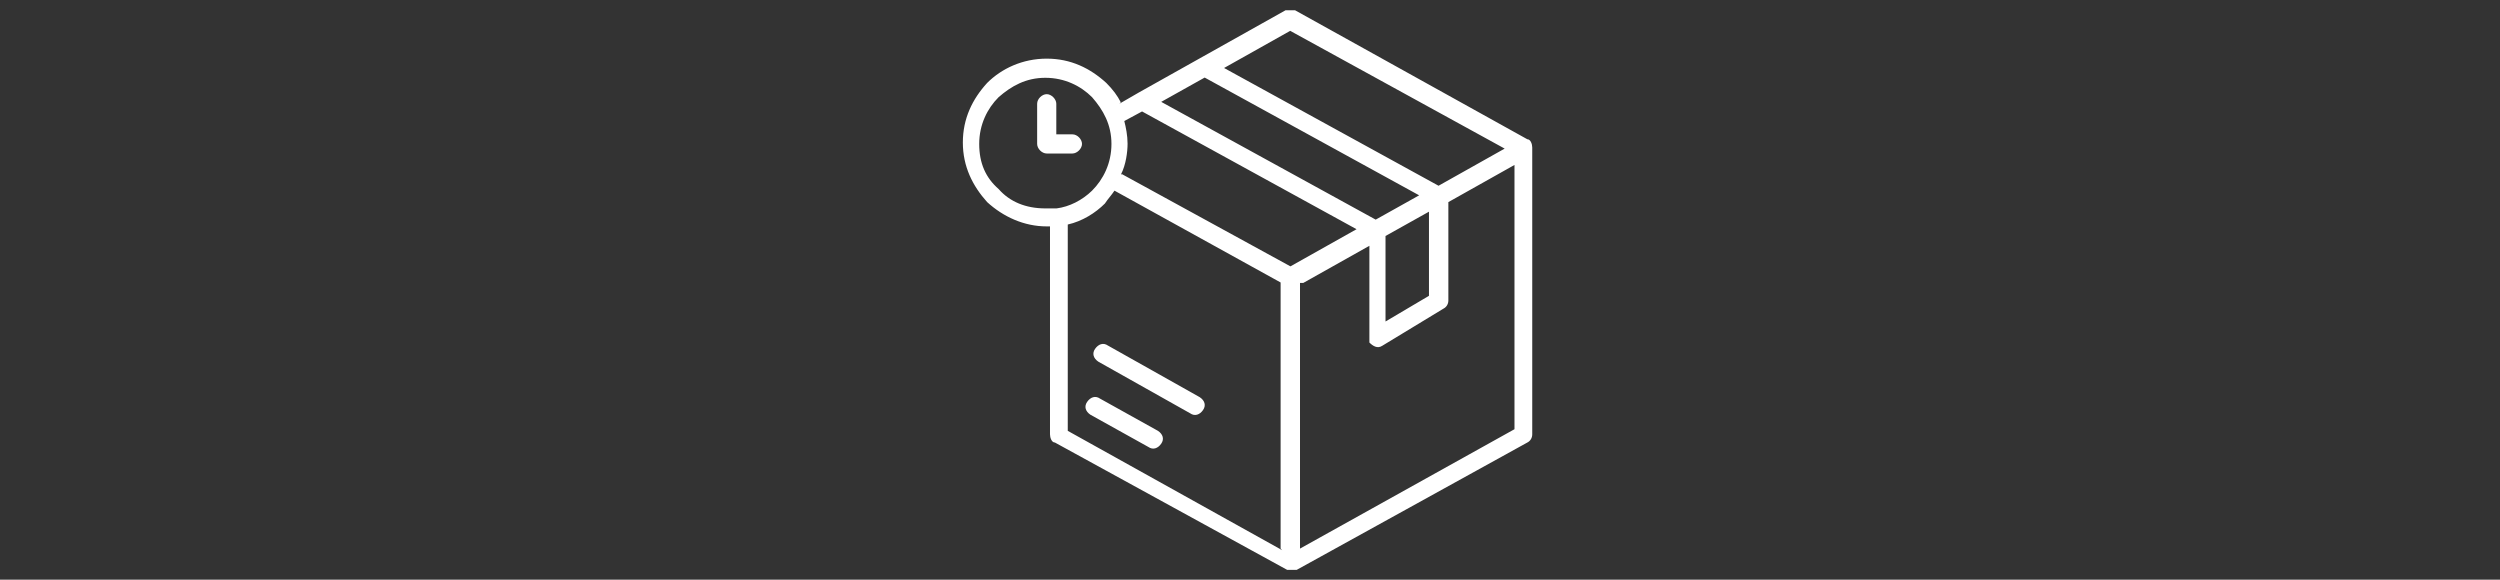 <?xml version="1.0" encoding="UTF-8"?>
<svg id="Layer_1" data-name="Layer 1" xmlns="http://www.w3.org/2000/svg" viewBox="0 0 107 24.81">
  <rect x="0" y="0" width="107" height="24.81" fill="#333333" stroke="none"/>
  <defs>
    <style>
      .cls-1 {
        fill: #fff;
      }
    </style>
  </defs>
  <path class="cls-1" d="M47.91,4.44l.83-.48h0l6.28-3.52h.41l9.94,5.52c.14,0,.21.21.21.35v12.28c0,.14-.07.28-.21.35l-9.87,5.45h-.41l-9.94-5.45c-.14,0-.21-.21-.21-.35v-8.9h-.14c-.97,0-1.86-.41-2.55-1.04h0c-.62-.69-1.04-1.52-1.04-2.55s.41-1.86,1.04-2.55c.62-.62,1.52-1.04,2.55-1.04s1.86.41,2.55,1.04c.28.28.48.55.62.83h0l-.07.07ZM54.81,23.48v-11.39l-7.11-3.93c-.14.21-.28.35-.41.55-.41.41-.97.76-1.59.9v8.83l9.18,5.11h0l-.07-.07ZM55.64,12.09v11.39l9.18-5.11V7.06l-2.83,1.59v4.21c0,.14-.07.28-.21.35l-2.62,1.59c-.21.14-.41,0-.55-.14v-4.14l-2.83,1.59h-.14ZM47.01,15.48c-.21-.14-.28-.35-.14-.55s.35-.28.55-.14l3.93,2.21c.21.14.28.35.14.55s-.35.28-.55.14l-3.93-2.21ZM46.67,17.75c-.21-.14-.28-.35-.14-.55s.35-.28.55-.14l2.48,1.38c.21.14.28.35.14.55s-.35.28-.55.14l-2.48-1.38ZM44.39,4.44c0-.21.21-.41.41-.41s.41.21.41.41v1.31h.69c.21,0,.41.21.41.41s-.21.41-.41.41h-1.1c-.21,0-.41-.21-.41-.41v-1.73h0ZM45.22,8.92h0c.55-.07,1.1-.35,1.52-.76.48-.48.83-1.17.83-2s-.35-1.45-.83-2c-.48-.48-1.17-.83-2-.83s-1.45.35-2,.83c-.48.48-.83,1.17-.83,2s.28,1.45.83,1.93h0c.48.55,1.17.83,2,.83s.28,0,.41,0h.07ZM48.05,7.47l7.18,3.93,2.83-1.59-9.18-5.04-.76.41c.07.28.14.62.14.97s-.07.9-.28,1.31h.07ZM61.16,9.06l-1.86,1.04v3.66l1.86-1.1s0-3.59,0-3.59ZM58.88,9.4l1.86-1.04-9.18-5.04-1.86,1.04,9.18,5.04h0ZM61.57,7.95l2.83-1.59-9.18-5.04-2.83,1.59,9.18,5.04h0Z"/>
</svg>
